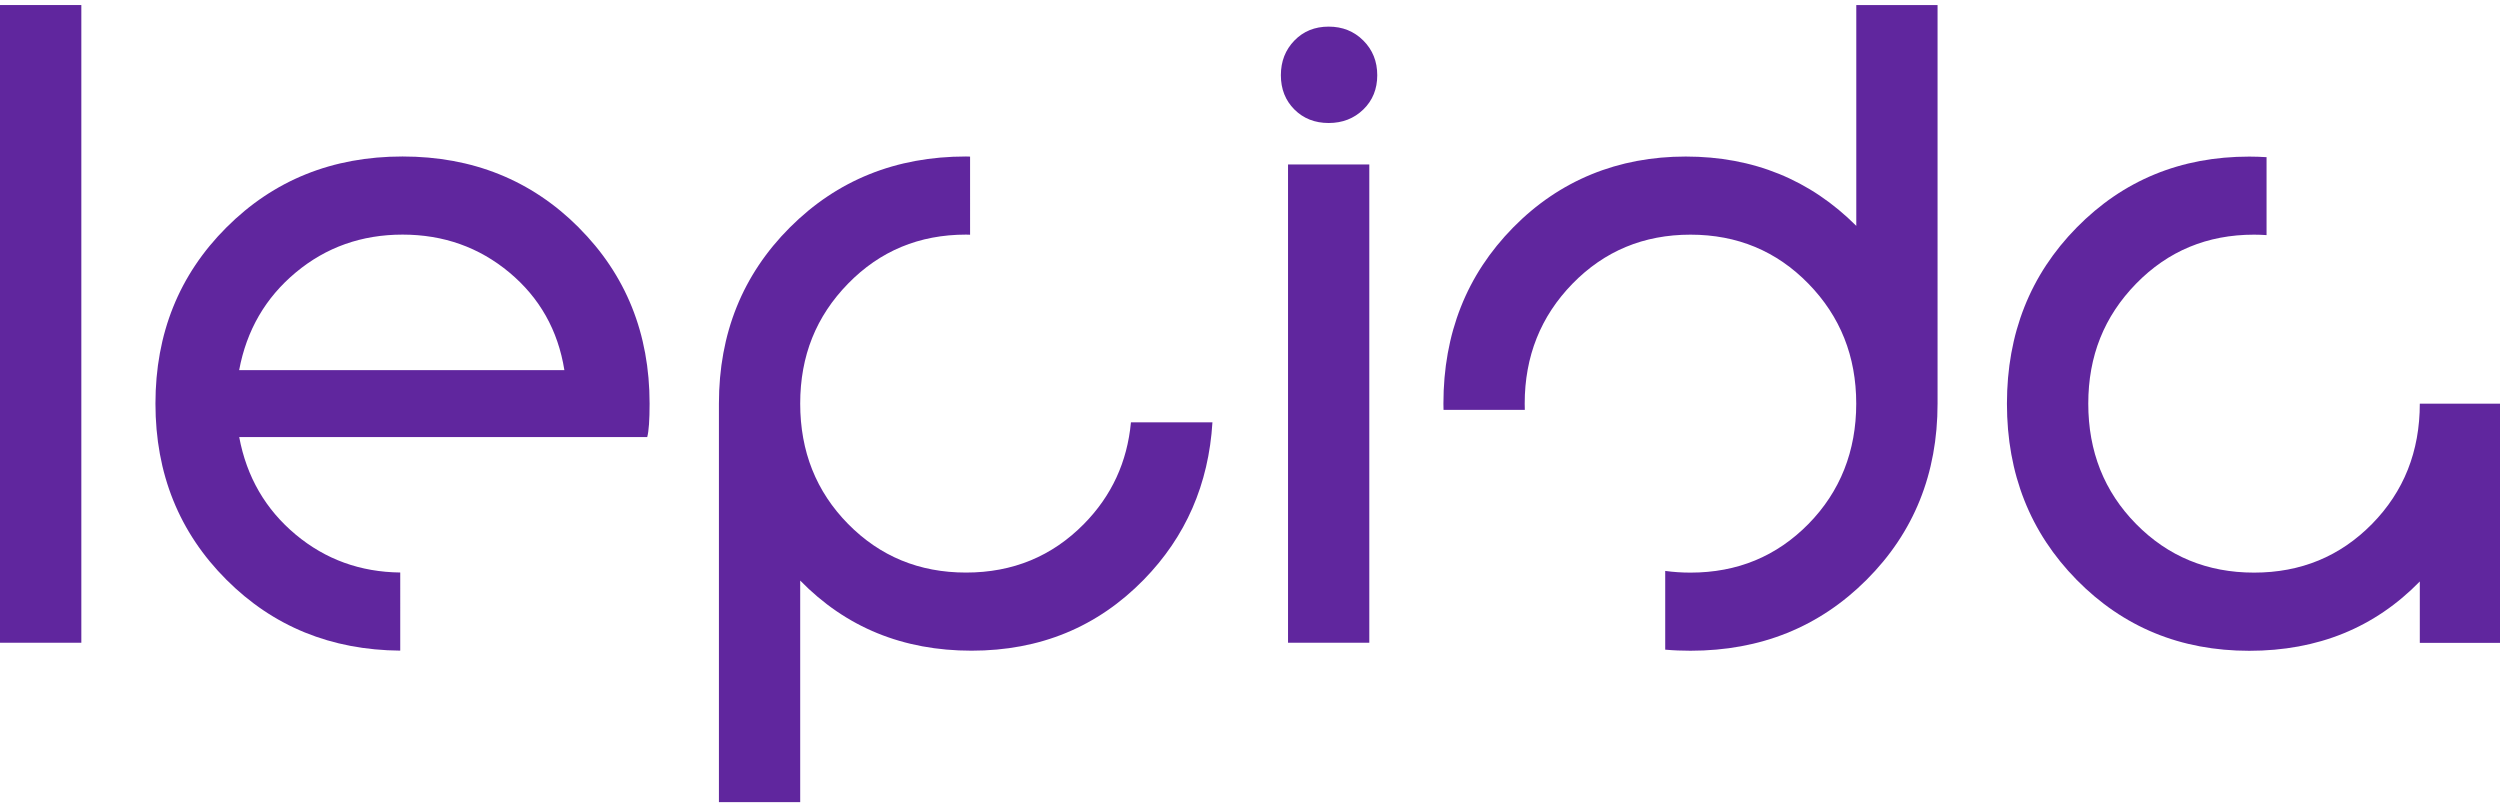 <?xml version="1.0" encoding="UTF-8" standalone="no"?>
<svg
   id="Layer_1"
   viewBox="0 0 440 142"
   version="1.1"
   sodipodi:docname="logo_lepida_cerchio.svg"
   inkscape:export-filename="C:\Users\gianluigi.amadei\Downloads\lepidascpa_lg.png"
   inkscape:export-xdpi="96"
   inkscape:export-ydpi="96"
   width="440"
   height="142"
   inkscape:version="1.1 (c68e22c387, 2021-05-23)"
   xmlns:inkscape="http://www.inkscape.org/namespaces/inkscape"
   xmlns:sodipodi="http://sodipodi.sourceforge.net/DTD/sodipodi-0.dtd"
   xmlns="http://www.w3.org/2000/svg"
   xmlns:svg="http://www.w3.org/2000/svg">
  <sodipodi:namedview
     id="namedview19"
     pagecolor="#ffffff"
     bordercolor="#666666"
     borderopacity="1.0"
     inkscape:pageshadow="2"
     inkscape:pageopacity="0.0"
     inkscape:pagecheckerboard="true"
     showgrid="false"
     fit-margin-top="0"
     fit-margin-left="0"
     fit-margin-right="0"
     fit-margin-bottom="0"
     inkscape:zoom="2.3"
     inkscape:cx="212.6087"
     inkscape:cy="117.17391"
     inkscape:window-width="1920"
     inkscape:window-height="1001"
     inkscape:window-x="-9"
     inkscape:window-y="-9"
     inkscape:window-maximized="1"
     inkscape:current-layer="Layer_1" />
  <defs
     id="defs4">
    <style
       id="style2">.cls-1{fill:#60269e;}</style>
  </defs>
  <g
     id="g930"
     transform="matrix(0.992,0,0,0.992,-1.408,-1.236)">
    <path
       class="cls-1"
       d="M 1.42,2.14 H 15.85 V 115.28 H 1.42 Z"
       id="path6" />
    <path
       class="cls-1"
       d="m 231.07,20.67 c -1.6,-1.6 -2.4,-3.63 -2.4,-6.08 0,-2.45 0.8,-4.5 2.4,-6.15 1.6,-1.65 3.63,-2.47 6.08,-2.47 2.45,0 4.5,0.82 6.15,2.47 1.65,1.65 2.47,3.7 2.47,6.15 0,2.45 -0.82,4.48 -2.47,6.08 -1.65,1.6 -3.7,2.4 -6.15,2.4 -2.45,0 -4.48,-0.8 -6.08,-2.4 z m -1.13,9.76 h 14.42 v 84.85 h -14.42 z"
       id="path8" />
    <path
       class="cls-1"
       d="M 104.09,41.6 C 95.7,33.21 85.28,29.01 72.84,29.01 60.4,29.01 49.98,33.21 41.59,41.6 33.2,49.99 29,60.41 29,72.85 c 0,12.44 4.2,22.86 12.59,31.25 8.3,8.3 18.58,12.48 30.84,12.58 V 102.82 C 65.35,102.74 59.17,100.5 53.9,96.11 48.53,91.63 45.18,85.86 43.86,78.79 h 72.39 c 0.28,-1.04 0.42,-3.02 0.42,-5.94 0,-12.44 -4.2,-22.86 -12.59,-31.25 z M 43.85,66.91 c 1.32,-7.07 4.67,-12.84 10.04,-17.32 5.37,-4.48 11.69,-6.72 18.95,-6.72 7.26,0 13.58,2.24 18.95,6.72 5.37,4.48 8.63,10.25 9.76,17.32 z"
       id="path10" />
    <path
       class="cls-1"
       d="m 202.07,76.17 c -0.65,7.04 -3.43,13.05 -8.33,18.03 -5.66,5.75 -12.63,8.63 -20.93,8.63 -8.3,0 -15.27,-2.88 -20.93,-8.63 -5.66,-5.75 -8.49,-12.87 -8.49,-21.35 0,-8.48 2.83,-15.48 8.49,-21.28 5.66,-5.8 12.63,-8.7 20.93,-8.7 0.24,0 0.48,0.01 0.72,0.02 V 29.03 c -0.24,0 -0.48,-0.02 -0.72,-0.02 -12.44,0 -22.86,4.2 -31.25,12.59 -8.39,8.39 -12.59,18.81 -12.59,31.25 v 70.71 h 14.42 v -39.31 c 8.11,8.3 18.24,12.44 30.4,12.44 12.16,0 22.34,-4.2 30.55,-12.59 7.46,-7.63 11.52,-16.95 12.19,-27.93 h -14.47 z"
       id="path12" />
    <path
       class="cls-1"
       d="m 330.76,2.14 v 39.18 c -8.2,-8.2 -18.29,-12.3 -30.26,-12.3 -11.97,0 -22.37,4.2 -30.62,12.59 -8.25,8.39 -12.37,18.81 -12.37,31.25 0,0.37 0.02,0.73 0.02,1.1 h 14.42 c -0.01,-0.36 -0.02,-0.73 -0.02,-1.1 0,-8.39 2.83,-15.48 8.48,-21.28 5.66,-5.8 12.63,-8.7 20.93,-8.7 8.3,0 15.27,2.9 20.93,8.7 5.66,5.8 8.48,12.89 8.48,21.28 0,8.39 -2.83,15.6 -8.48,21.35 -5.66,5.75 -12.63,8.63 -20.93,8.63 -1.54,0 -3.03,-0.1 -4.48,-0.3 v 13.97 c 1.46,0.13 2.96,0.19 4.48,0.19 12.44,0 22.86,-4.2 31.25,-12.59 8.39,-8.39 12.59,-18.81 12.59,-31.25 V 2.14 Z"
       id="path14" />
    <path
       class="cls-1"
       d="m 430.74,72.84 v 0 c 0,8.5 -2.83,15.62 -8.48,21.37 -5.66,5.75 -12.63,8.63 -20.93,8.63 -8.3,0 -15.27,-2.88 -20.93,-8.63 -5.66,-5.75 -8.48,-12.87 -8.48,-21.35 0,-8.48 2.83,-15.48 8.48,-21.28 5.66,-5.8 12.63,-8.7 20.93,-8.7 0.75,0 1.49,0.03 2.22,0.08 V 29.13 c -1.01,-0.06 -2.03,-0.1 -3.07,-0.1 -12.16,0 -22.37,4.2 -30.62,12.59 -8.25,8.39 -12.37,18.81 -12.37,31.25 0,12.44 4.12,22.86 12.37,31.25 8.25,8.39 18.45,12.59 30.62,12.59 12.17,0 22.25,-4.1 30.26,-12.3 v 10.89 h 14.42 V 72.86 h -14.42 z"
       id="path16" />
  </g>
</svg>
